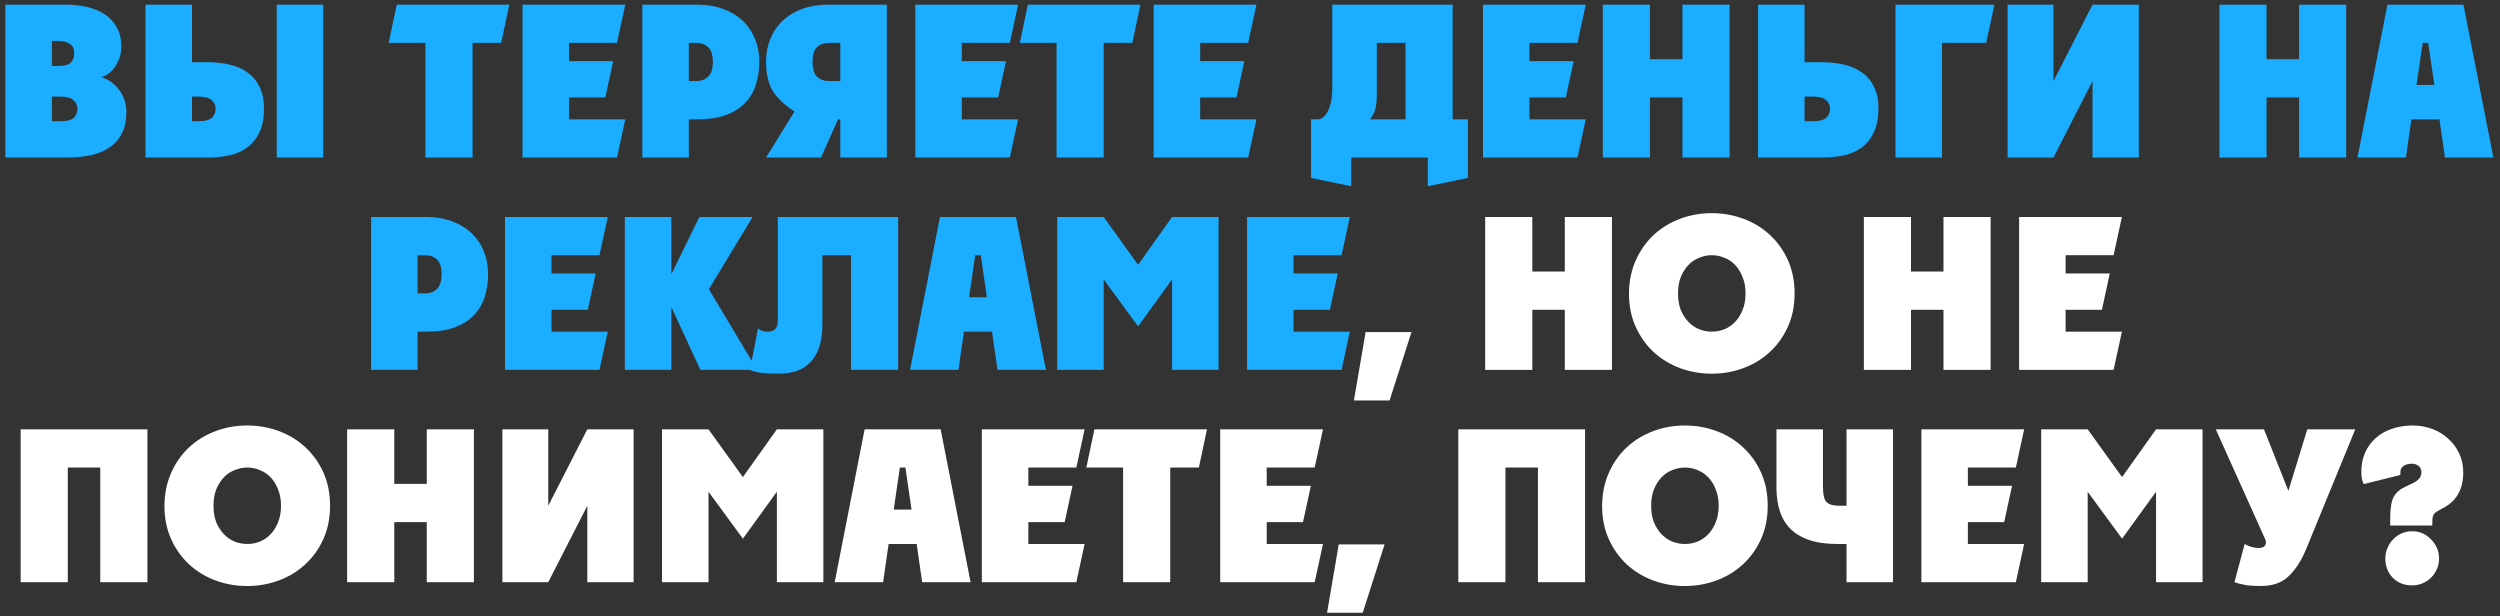 <?xml version="1.0" encoding="UTF-8"?> <svg xmlns="http://www.w3.org/2000/svg" width="365" height="90" viewBox="0 0 365 90" fill="none"><rect x="0" y="0" width="365" height="90" fill="#333333" stroke="none"/><path d="M0.786 23V0.68H9.59C10.706 0.68 11.75 0.794 12.721 1.021C13.713 1.248 14.581 1.61 15.325 2.106C16.069 2.602 16.648 3.243 17.061 4.028C17.495 4.793 17.712 5.723 17.712 6.818C17.712 7.727 17.464 8.616 16.968 9.484C16.493 10.331 15.769 10.931 14.798 11.282C15.356 11.427 15.862 11.675 16.317 12.026C16.772 12.357 17.154 12.76 17.464 13.235C17.795 13.69 18.043 14.186 18.208 14.723C18.373 15.26 18.456 15.787 18.456 16.304C18.456 17.544 18.239 18.588 17.805 19.435C17.392 20.282 16.792 20.975 16.007 21.512C15.242 22.049 14.323 22.432 13.248 22.659C12.173 22.886 10.985 23 9.683 23H0.786ZM7.575 5.981V9.639H8.412C9.321 9.639 9.952 9.484 10.303 9.174C10.654 8.864 10.83 8.409 10.83 7.81C10.83 7.107 10.603 6.632 10.148 6.384C9.693 6.115 9.146 5.981 8.505 5.981H7.575ZM7.575 14.103V17.699H8.815C9.724 17.699 10.365 17.544 10.737 17.234C11.109 16.903 11.295 16.449 11.295 15.87C11.295 15.395 11.109 14.981 10.737 14.63C10.365 14.279 9.724 14.103 8.815 14.103H7.575ZM21.244 23V0.68H28.033V9.081H30.358C31.515 9.081 32.59 9.205 33.582 9.453C34.574 9.68 35.431 10.063 36.155 10.6C36.899 11.117 37.477 11.809 37.891 12.677C38.325 13.524 38.542 14.578 38.542 15.839C38.542 17.203 38.325 18.35 37.891 19.28C37.477 20.189 36.899 20.923 36.155 21.481C35.431 22.039 34.574 22.432 33.582 22.659C32.59 22.886 31.515 23 30.358 23H21.244ZM28.033 14.103V17.699H28.994C29.903 17.699 30.544 17.534 30.916 17.203C31.288 16.872 31.474 16.418 31.474 15.839C31.474 15.364 31.288 14.961 30.916 14.63C30.544 14.279 29.903 14.103 28.994 14.103H28.033ZM40.402 23V0.68H47.191V23H40.402ZM68.993 23H62.111V6.26H56.748L57.926 0.68H74.356L73.178 6.26H68.993V23ZM76.289 23V0.68H91.293L90.084 6.26H83.078V8.926H89.526L88.379 14.227H83.078V17.42H91.293L90.084 23H76.289ZM93.78 23V0.68H101.747C103.173 0.68 104.444 0.887 105.56 1.3C106.697 1.713 107.658 2.292 108.443 3.036C109.228 3.78 109.828 4.669 110.241 5.702C110.654 6.715 110.861 7.831 110.861 9.05C110.861 10.207 110.696 11.303 110.365 12.336C110.055 13.349 109.538 14.237 108.815 15.002C108.112 15.746 107.193 16.335 106.056 16.769C104.919 17.203 103.524 17.42 101.871 17.42H100.569V23H93.78ZM100.569 6.26V11.84H101.592C102.357 11.84 102.956 11.623 103.39 11.189C103.845 10.755 104.072 10.042 104.072 9.05C104.072 8.017 103.845 7.293 103.39 6.88C102.956 6.467 102.357 6.26 101.592 6.26H100.569ZM129.48 23H122.691V17.42H122.35L119.87 23H111.841L115.995 16.273C114.445 15.26 113.36 14.217 112.74 13.142C112.141 12.047 111.841 10.683 111.841 9.05C111.841 7.831 112.048 6.715 112.461 5.702C112.875 4.669 113.474 3.78 114.259 3.036C115.045 2.292 115.995 1.713 117.111 1.3C118.248 0.887 119.529 0.68 120.955 0.68H129.48V23ZM122.691 6.26H121.11C120.346 6.26 119.736 6.467 119.281 6.88C118.847 7.293 118.63 8.017 118.63 9.05C118.63 10.042 118.847 10.755 119.281 11.189C119.736 11.623 120.346 11.84 121.11 11.84H122.691V6.26ZM133.636 23V0.68H148.64L147.431 6.26H140.425V8.926H146.873L145.726 14.227H140.425V17.42H148.64L147.431 23H133.636ZM161.139 23H154.257V6.26H148.894L150.072 0.68H166.502L165.324 6.26H161.139V23ZM168.436 23V0.68H183.44L182.231 6.26H175.225V8.926H181.673L180.526 14.227H175.225V17.42H183.44L182.231 23H168.436ZM214.318 25.976L208.459 27.185V23H197.268V27.185L191.409 25.976V17.42H192.401C192.711 17.42 192.99 17.306 193.238 17.079C193.507 16.831 193.734 16.511 193.92 16.118C194.106 15.725 194.251 15.271 194.354 14.754C194.457 14.237 194.509 13.69 194.509 13.111V0.68H212.086V17.42H214.318V25.976ZM205.204 6.26H201.019V13.607C201.019 14.785 200.916 15.643 200.709 16.18C200.523 16.717 200.285 17.131 199.996 17.42H205.204V6.26ZM216.518 23V0.68H231.522L230.313 6.26H223.307V8.926H229.755L228.608 14.227H223.307V17.42H231.522L230.313 23H216.518ZM234.009 23V0.68H240.891V8.647H245.634V0.68H252.516V23H245.634V14.227H240.891V23H234.009ZM256.677 23V0.68H263.466V9.081H266.07C267.227 9.081 268.302 9.205 269.294 9.453C270.286 9.68 271.143 10.063 271.867 10.6C272.611 11.117 273.189 11.809 273.603 12.677C274.037 13.524 274.254 14.578 274.254 15.839C274.254 17.203 274.037 18.35 273.603 19.28C273.189 20.189 272.611 20.923 271.867 21.481C271.143 22.039 270.286 22.432 269.294 22.659C268.302 22.886 267.227 23 266.07 23H256.677ZM263.466 14.103V17.699H264.706C265.615 17.699 266.256 17.534 266.628 17.203C267 16.872 267.186 16.418 267.186 15.839C267.186 15.364 267 14.961 266.628 14.63C266.256 14.279 265.615 14.103 264.706 14.103H263.466ZM276.741 23V0.68H291.187L289.978 6.26H283.53V23H276.741ZM293.111 23V0.68H299.807V11.84L305.511 0.68H312.269V23H305.511V11.84L299.807 23H293.111ZM324.036 23V0.68H330.918V8.647H335.661V0.68H342.543V23H335.661V14.227H330.918V23H324.036ZM353.71 6.26L352.811 12.398H355.415L354.516 6.26H353.71ZM351.261 23H344.193L348.564 0.68H359.662L364.033 23H356.965L356.159 17.42H352.067L351.261 23ZM54.182 54V31.68H62.149C63.575 31.68 64.846 31.887 65.962 32.3C67.099 32.713 68.059 33.292 68.845 34.036C69.63 34.78 70.23 35.669 70.643 36.702C71.056 37.715 71.263 38.831 71.263 40.05C71.263 41.207 71.097 42.303 70.767 43.336C70.457 44.349 69.94 45.237 69.217 46.002C68.514 46.746 67.594 47.335 66.458 47.769C65.321 48.203 63.926 48.42 62.273 48.42H60.971V54H54.182ZM60.971 37.26V42.84H61.994C62.758 42.84 63.358 42.623 63.792 42.189C64.246 41.755 64.474 41.042 64.474 40.05C64.474 39.017 64.246 38.293 63.792 37.88C63.358 37.467 62.758 37.26 61.994 37.26H60.971ZM73.731 54V31.68H88.735L87.526 37.26H80.52V39.926H86.968L85.821 45.227H80.52V48.42H88.735L87.526 54H73.731ZM91.222 54V31.68H98.011V39.926H98.073L102.103 31.68H109.884L103.498 42.22L110.535 54H102.258L98.073 44.948H98.011V54H91.222ZM131.133 54H124.251V37.26H120.066V47.49C120.066 49.722 119.539 51.458 118.485 52.698C117.452 53.938 115.809 54.558 113.556 54.558C112.667 54.558 111.872 54.517 111.169 54.434C110.466 54.351 109.908 54.207 109.495 54L110.673 47.924C110.797 48.089 110.993 48.213 111.262 48.296C111.531 48.379 111.81 48.42 112.099 48.42C113.07 48.42 113.556 47.903 113.556 46.87V31.68H131.133V54ZM142.382 37.26L141.483 43.398H144.087L143.188 37.26H142.382ZM139.933 54H132.865L137.236 31.68H148.334L152.705 54H145.637L144.831 48.42H140.739L139.933 54ZM154.351 54V31.68H161.14L166.162 38.655L171.122 31.68H177.911V54H171.122V40.794L166.162 47.645L161.14 40.794V54H154.351ZM182.074 54V31.68H197.078L195.869 37.26H188.863V39.926H195.311L194.164 45.227H188.863V48.42H197.078L195.869 54H182.074Z" fill="#1BADFF"></path><path d="M202.882 58.464H197.674L199.379 48.482H206.075L202.882 58.464ZM216.836 54V31.68H223.718V39.647H228.461V31.68H235.343V54H228.461V45.227H223.718V54H216.836ZM249.92 31.122C251.532 31.122 253.061 31.391 254.508 31.928C255.975 32.465 257.256 33.24 258.352 34.253C259.468 35.266 260.356 36.495 261.018 37.942C261.679 39.389 262.01 41.021 262.01 42.84C262.01 44.659 261.679 46.291 261.018 47.738C260.356 49.185 259.468 50.414 258.352 51.427C257.256 52.44 255.975 53.215 254.508 53.752C253.061 54.289 251.532 54.558 249.92 54.558C248.308 54.558 246.768 54.289 245.301 53.752C243.854 53.215 242.573 52.44 241.457 51.427C240.361 50.414 239.483 49.185 238.822 47.738C238.16 46.291 237.83 44.659 237.83 42.84C237.85 41.021 238.191 39.389 238.853 37.942C239.514 36.495 240.392 35.266 241.488 34.253C242.604 33.24 243.885 32.465 245.332 31.928C246.778 31.391 248.308 31.122 249.92 31.122ZM244.991 42.84C244.991 43.749 245.125 44.555 245.394 45.258C245.683 45.94 246.055 46.519 246.51 46.994C246.964 47.469 247.491 47.831 248.091 48.079C248.69 48.306 249.3 48.42 249.92 48.42C250.56 48.42 251.17 48.306 251.749 48.079C252.348 47.831 252.875 47.469 253.33 46.994C253.784 46.519 254.146 45.94 254.415 45.258C254.704 44.555 254.849 43.749 254.849 42.84C254.849 41.931 254.704 41.135 254.415 40.453C254.146 39.75 253.784 39.161 253.33 38.686C252.875 38.211 252.348 37.859 251.749 37.632C251.17 37.384 250.56 37.26 249.92 37.26C249.3 37.26 248.69 37.384 248.091 37.632C247.491 37.859 246.964 38.211 246.51 38.686C246.055 39.161 245.683 39.75 245.394 40.453C245.125 41.135 244.991 41.931 244.991 42.84ZM272.124 54V31.68H279.006V39.647H283.749V31.68H290.631V54H283.749V45.227H279.006V54H272.124ZM294.791 54V31.68H309.795L308.586 37.26H301.58V39.926H308.028L306.881 45.227H301.58V48.42H309.795L308.586 54H294.791ZM3.015 85V62.68H21.522V85H14.64V68.26H9.897V85H3.015ZM36.099 62.122C37.711 62.122 39.24 62.391 40.687 62.928C42.154 63.465 43.436 64.24 44.531 65.253C45.647 66.266 46.536 67.495 47.197 68.942C47.858 70.389 48.189 72.021 48.189 73.84C48.189 75.659 47.858 77.291 47.197 78.738C46.536 80.185 45.647 81.414 44.531 82.427C43.436 83.44 42.154 84.215 40.687 84.752C39.24 85.289 37.711 85.558 36.099 85.558C34.487 85.558 32.947 85.289 31.48 84.752C30.033 84.215 28.752 83.44 27.636 82.427C26.541 81.414 25.662 80.185 25.001 78.738C24.34 77.291 24.009 75.659 24.009 73.84C24.03 72.021 24.371 70.389 25.032 68.942C25.693 67.495 26.572 66.266 27.667 65.253C28.783 64.24 30.064 63.465 31.511 62.928C32.958 62.391 34.487 62.122 36.099 62.122ZM31.17 73.84C31.17 74.749 31.304 75.555 31.573 76.258C31.862 76.94 32.234 77.519 32.689 77.994C33.144 78.469 33.671 78.831 34.27 79.079C34.869 79.306 35.479 79.42 36.099 79.42C36.74 79.42 37.349 79.306 37.928 79.079C38.527 78.831 39.054 78.469 39.509 77.994C39.964 77.519 40.325 76.94 40.594 76.258C40.883 75.555 41.028 74.749 41.028 73.84C41.028 72.931 40.883 72.135 40.594 71.453C40.325 70.75 39.964 70.161 39.509 69.686C39.054 69.211 38.527 68.859 37.928 68.632C37.349 68.384 36.74 68.26 36.099 68.26C35.479 68.26 34.869 68.384 34.27 68.632C33.671 68.859 33.144 69.211 32.689 69.686C32.234 70.161 31.862 70.75 31.573 71.453C31.304 72.135 31.17 72.931 31.17 73.84ZM50.682 85V62.68H57.564V70.647H62.307V62.68H69.189V85H62.307V76.227H57.564V85H50.682ZM73.349 85V62.68H80.045V73.84L85.749 62.68H92.507V85H85.749V73.84L80.045 85H73.349ZM96.652 85V62.68H103.441L108.463 69.655L113.423 62.68H120.212V85H113.423V71.794L108.463 78.645L103.441 71.794V85H96.652ZM131.382 68.26L130.483 74.398H133.087L132.188 68.26H131.382ZM128.933 85H121.865L126.236 62.68H137.334L141.705 85H134.637L133.831 79.42H129.739L128.933 85ZM143.35 85V62.68H158.354L157.145 68.26H150.139V70.926H156.587L155.44 76.227H150.139V79.42H158.354L157.145 85H143.35ZM170.854 85H163.972V68.26H158.609L159.787 62.68H176.217L175.039 68.26H170.854V85ZM178.15 85V62.68H193.154L191.945 68.26H184.939V70.926H191.387L190.24 76.227H184.939V79.42H193.154L191.945 85H178.15ZM198.957 89.464H193.749L195.454 79.482H202.15L198.957 89.464ZM212.912 85V62.68H231.419V85H224.537V68.26H219.794V85H212.912ZM245.996 62.122C247.608 62.122 249.137 62.391 250.584 62.928C252.051 63.465 253.332 64.24 254.428 65.253C255.544 66.266 256.432 67.495 257.094 68.942C257.755 70.389 258.086 72.021 258.086 73.84C258.086 75.659 257.755 77.291 257.094 78.738C256.432 80.185 255.544 81.414 254.428 82.427C253.332 83.44 252.051 84.215 250.584 84.752C249.137 85.289 247.608 85.558 245.996 85.558C244.384 85.558 242.844 85.289 241.377 84.752C239.93 84.215 238.649 83.44 237.533 82.427C236.437 81.414 235.559 80.185 234.898 78.738C234.236 77.291 233.906 75.659 233.906 73.84C233.926 72.021 234.267 70.389 234.929 68.942C235.59 67.495 236.468 66.266 237.564 65.253C238.68 64.24 239.961 63.465 241.408 62.928C242.854 62.391 244.384 62.122 245.996 62.122ZM241.067 73.84C241.067 74.749 241.201 75.555 241.47 76.258C241.759 76.94 242.131 77.519 242.586 77.994C243.04 78.469 243.567 78.831 244.167 79.079C244.766 79.306 245.376 79.42 245.996 79.42C246.636 79.42 247.246 79.306 247.825 79.079C248.424 78.831 248.951 78.469 249.406 77.994C249.86 77.519 250.222 76.94 250.491 76.258C250.78 75.555 250.925 74.749 250.925 73.84C250.925 72.931 250.78 72.135 250.491 71.453C250.222 70.75 249.86 70.161 249.406 69.686C248.951 69.211 248.424 68.859 247.825 68.632C247.246 68.384 246.636 68.26 245.996 68.26C245.376 68.26 244.766 68.384 244.167 68.632C243.567 68.859 243.04 69.211 242.586 69.686C242.131 70.161 241.759 70.75 241.47 71.453C241.201 72.135 241.067 72.931 241.067 73.84ZM269.593 62.68H276.382V85H269.593V79.42H268.291C266.637 79.42 265.242 79.224 264.106 78.831C262.99 78.438 262.08 77.891 261.378 77.188C260.675 76.465 260.169 75.617 259.859 74.646C259.549 73.654 259.383 72.579 259.363 71.422V62.68H266.152V71.05C266.152 72.166 266.317 72.91 266.648 73.282C266.999 73.654 267.64 73.84 268.57 73.84H269.593V62.68ZM280.521 85V62.68H295.525L294.316 68.26H287.31V70.926H293.758L292.611 76.227H287.31V79.42H295.525L294.316 85H280.521ZM298.012 85V62.68H304.801L309.823 69.655L314.783 62.68H321.572V85H314.783V71.794L309.823 78.645L304.801 71.794V85H298.012ZM336.864 62.68H343.87L336.74 80.071C336.037 81.786 335.18 83.13 334.167 84.101C333.175 85.072 331.811 85.558 330.075 85.558C329.166 85.558 328.411 85.506 327.812 85.403C327.213 85.3 326.686 85.165 326.231 85L327.719 79.42C327.988 79.585 328.318 79.73 328.711 79.854C329.104 79.957 329.445 80.009 329.734 80.009C330.251 80.009 330.581 79.875 330.726 79.606C330.871 79.317 330.86 79.007 330.695 78.676L323.503 62.68H330.54L334.105 71.67L336.864 62.68ZM355.109 76.723H348.971V75.638C348.971 74.233 349.136 73.21 349.467 72.569C349.818 71.928 350.376 71.432 351.141 71.081L352.257 70.554C353.104 70.161 353.528 69.624 353.528 68.942C353.528 68.549 353.393 68.25 353.125 68.043C352.856 67.816 352.525 67.702 352.133 67.702C351.616 67.702 351.203 67.816 350.893 68.043C350.603 68.25 350.459 68.549 350.459 68.942V69.345L345.096 70.678C344.972 70.389 344.879 70.099 344.817 69.81C344.775 69.521 344.755 69.231 344.755 68.942C344.755 67.867 344.941 66.906 345.313 66.059C345.705 65.212 346.232 64.499 346.894 63.92C347.576 63.321 348.371 62.876 349.281 62.587C350.19 62.277 351.172 62.122 352.226 62.122C353.238 62.122 354.189 62.287 355.078 62.618C355.987 62.949 356.772 63.424 357.434 64.044C358.116 64.643 358.653 65.367 359.046 66.214C359.438 67.041 359.635 67.96 359.635 68.973C359.635 71.474 358.612 73.23 356.566 74.243C356.214 74.429 355.935 74.584 355.729 74.708C355.543 74.832 355.398 74.977 355.295 75.142C355.212 75.307 355.16 75.514 355.14 75.762C355.119 76.01 355.109 76.33 355.109 76.723ZM352.164 77.56C353.238 77.56 354.158 77.953 354.923 78.738C355.708 79.523 356.101 80.464 356.101 81.559C356.101 82.096 355.997 82.603 355.791 83.078C355.584 83.553 355.305 83.967 354.954 84.318C354.602 84.669 354.189 84.948 353.714 85.155C353.238 85.362 352.722 85.465 352.164 85.465C351.006 85.465 350.066 85.093 349.343 84.349C348.619 83.605 348.258 82.675 348.258 81.559C348.258 81.001 348.361 80.484 348.568 80.009C348.774 79.513 349.053 79.089 349.405 78.738C349.756 78.366 350.169 78.077 350.645 77.87C351.12 77.663 351.626 77.56 352.164 77.56Z" fill="white"></path></svg> 